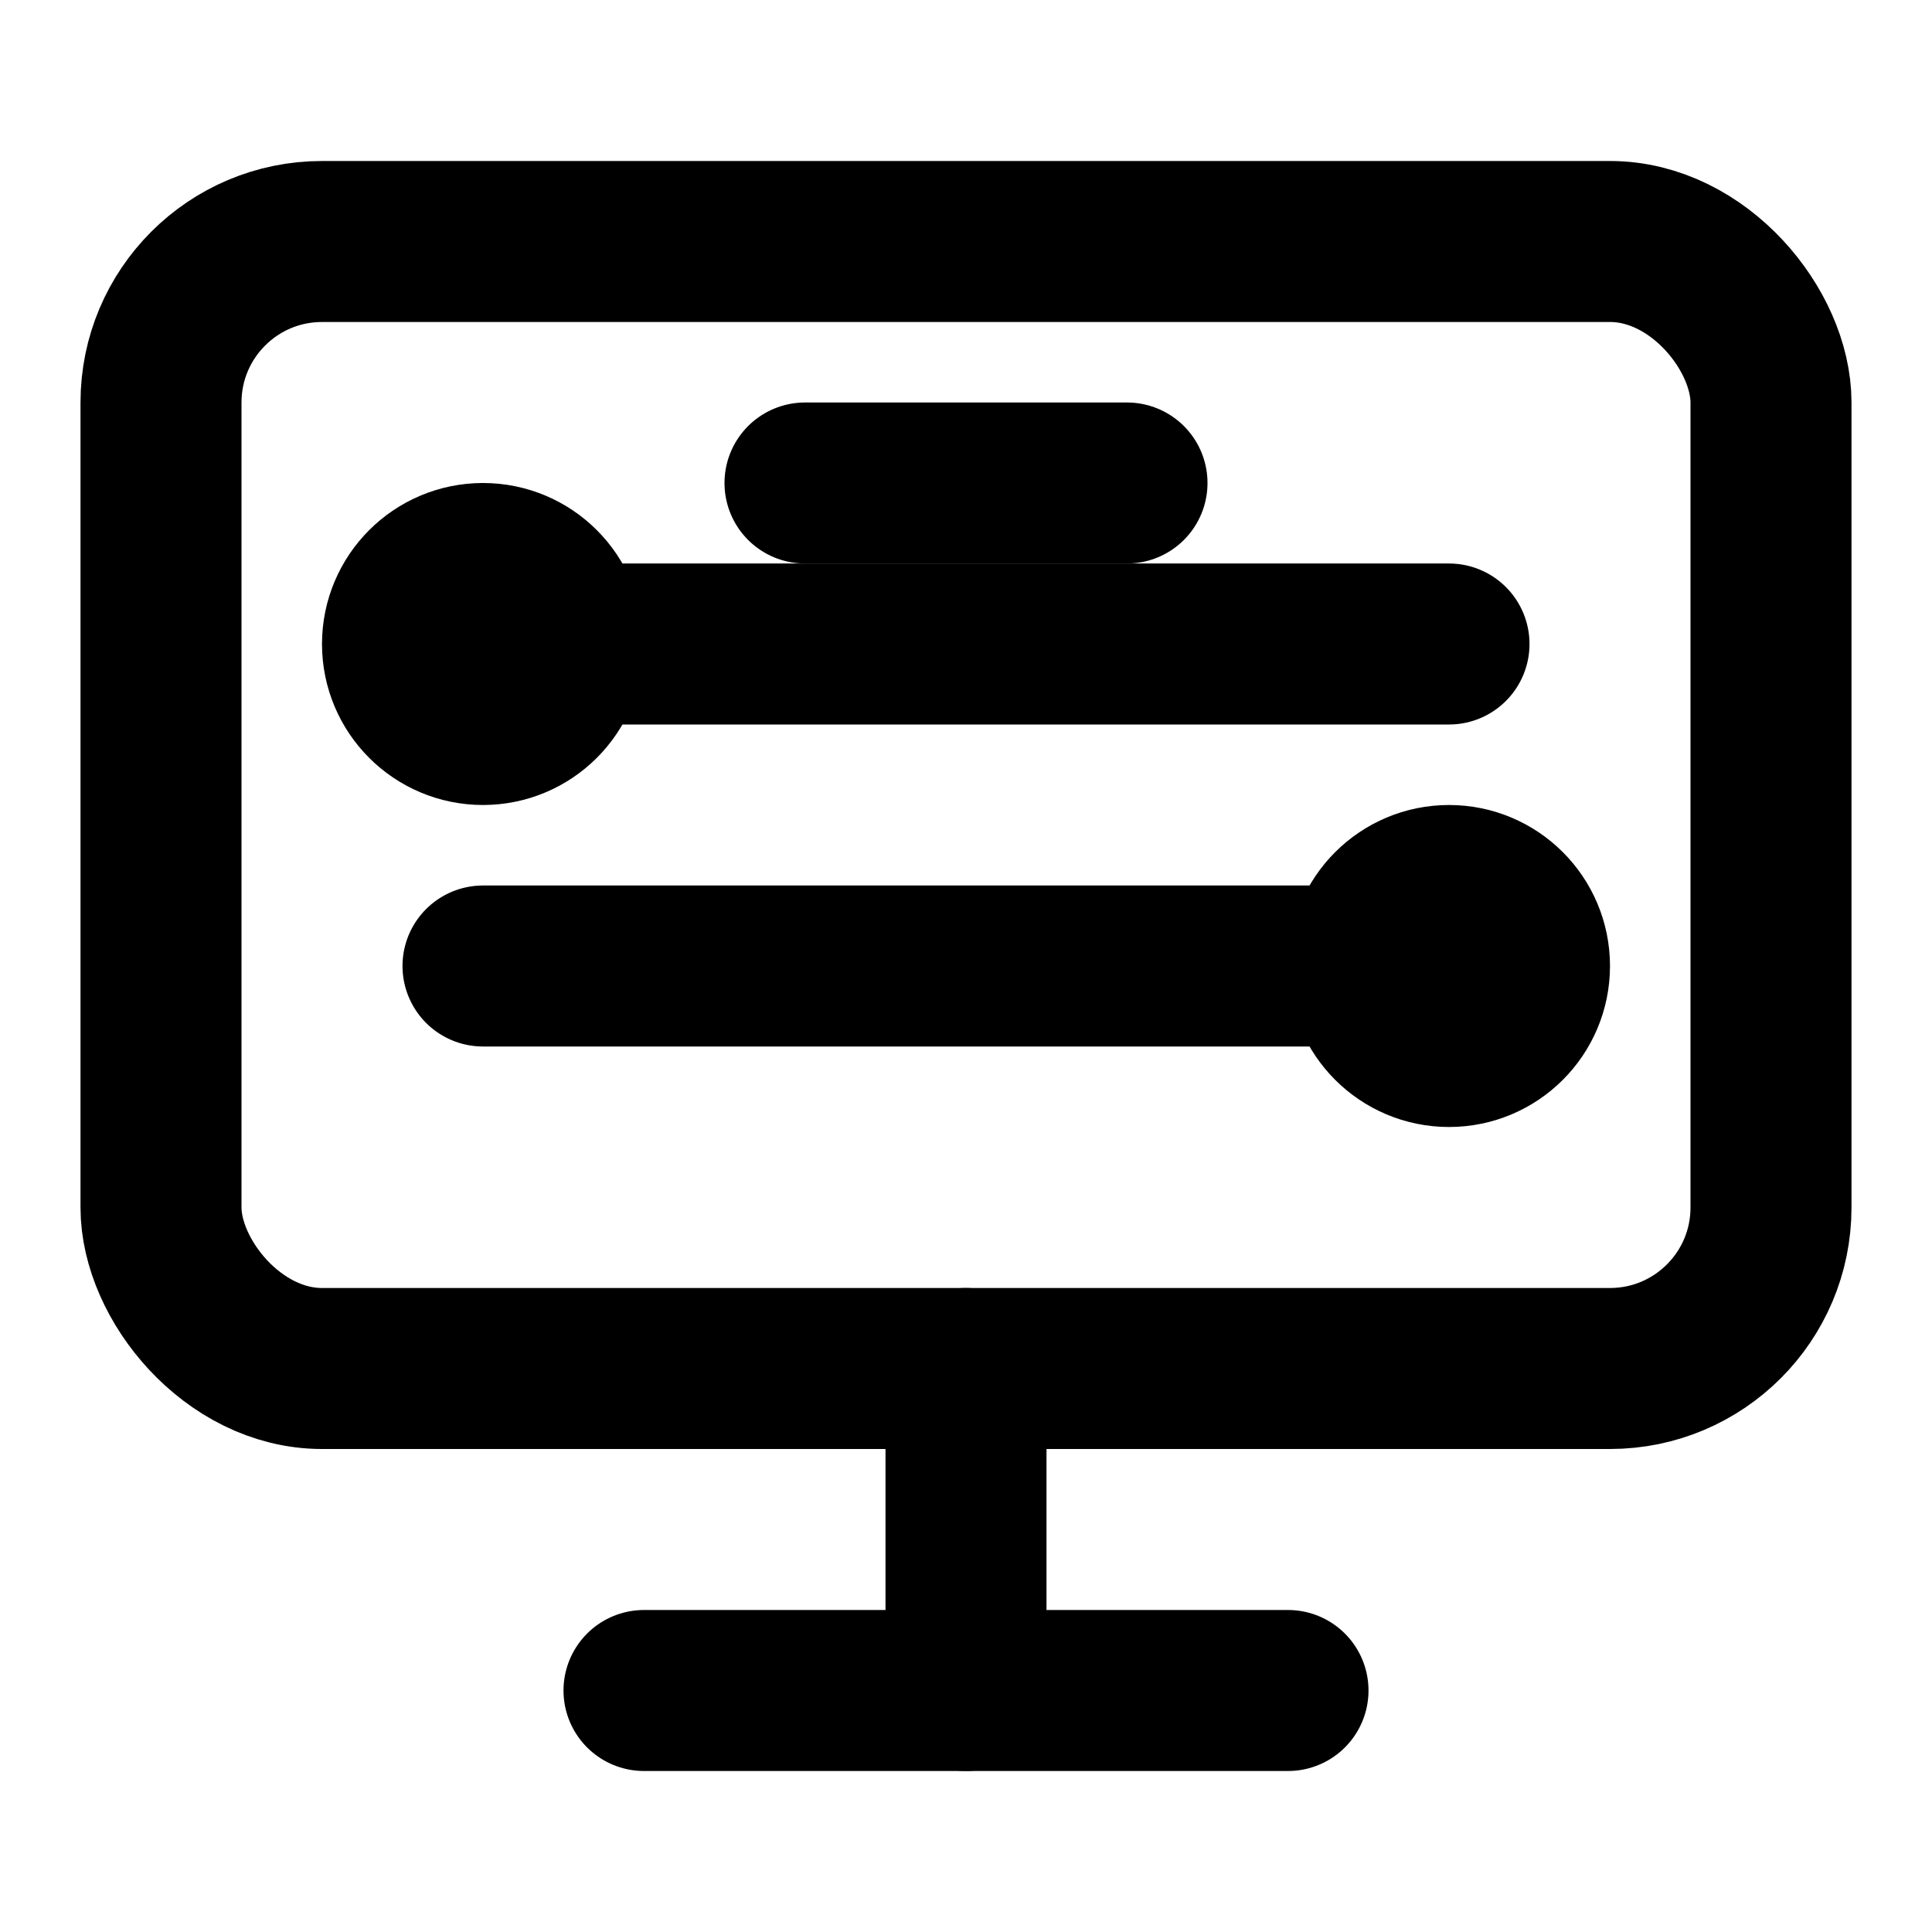 <svg xmlns="http://www.w3.org/2000/svg" viewBox="0 0 24 24" fill="none" stroke="currentColor" stroke-width="2" stroke-linecap="round" stroke-linejoin="round">
  <rect x="2" y="3" width="20" height="14" rx="2" ry="2"/>
  <line x1="8" y1="21" x2="16" y2="21"/>
  <line x1="12" y1="17" x2="12" y2="21"/>
  <path d="M6 8h12"/>
  <path d="M6 12h12"/>
  <circle cx="6" cy="8" r="1"/>
  <circle cx="18" cy="12" r="1"/>
  <path d="M10 6h4"/>
</svg>